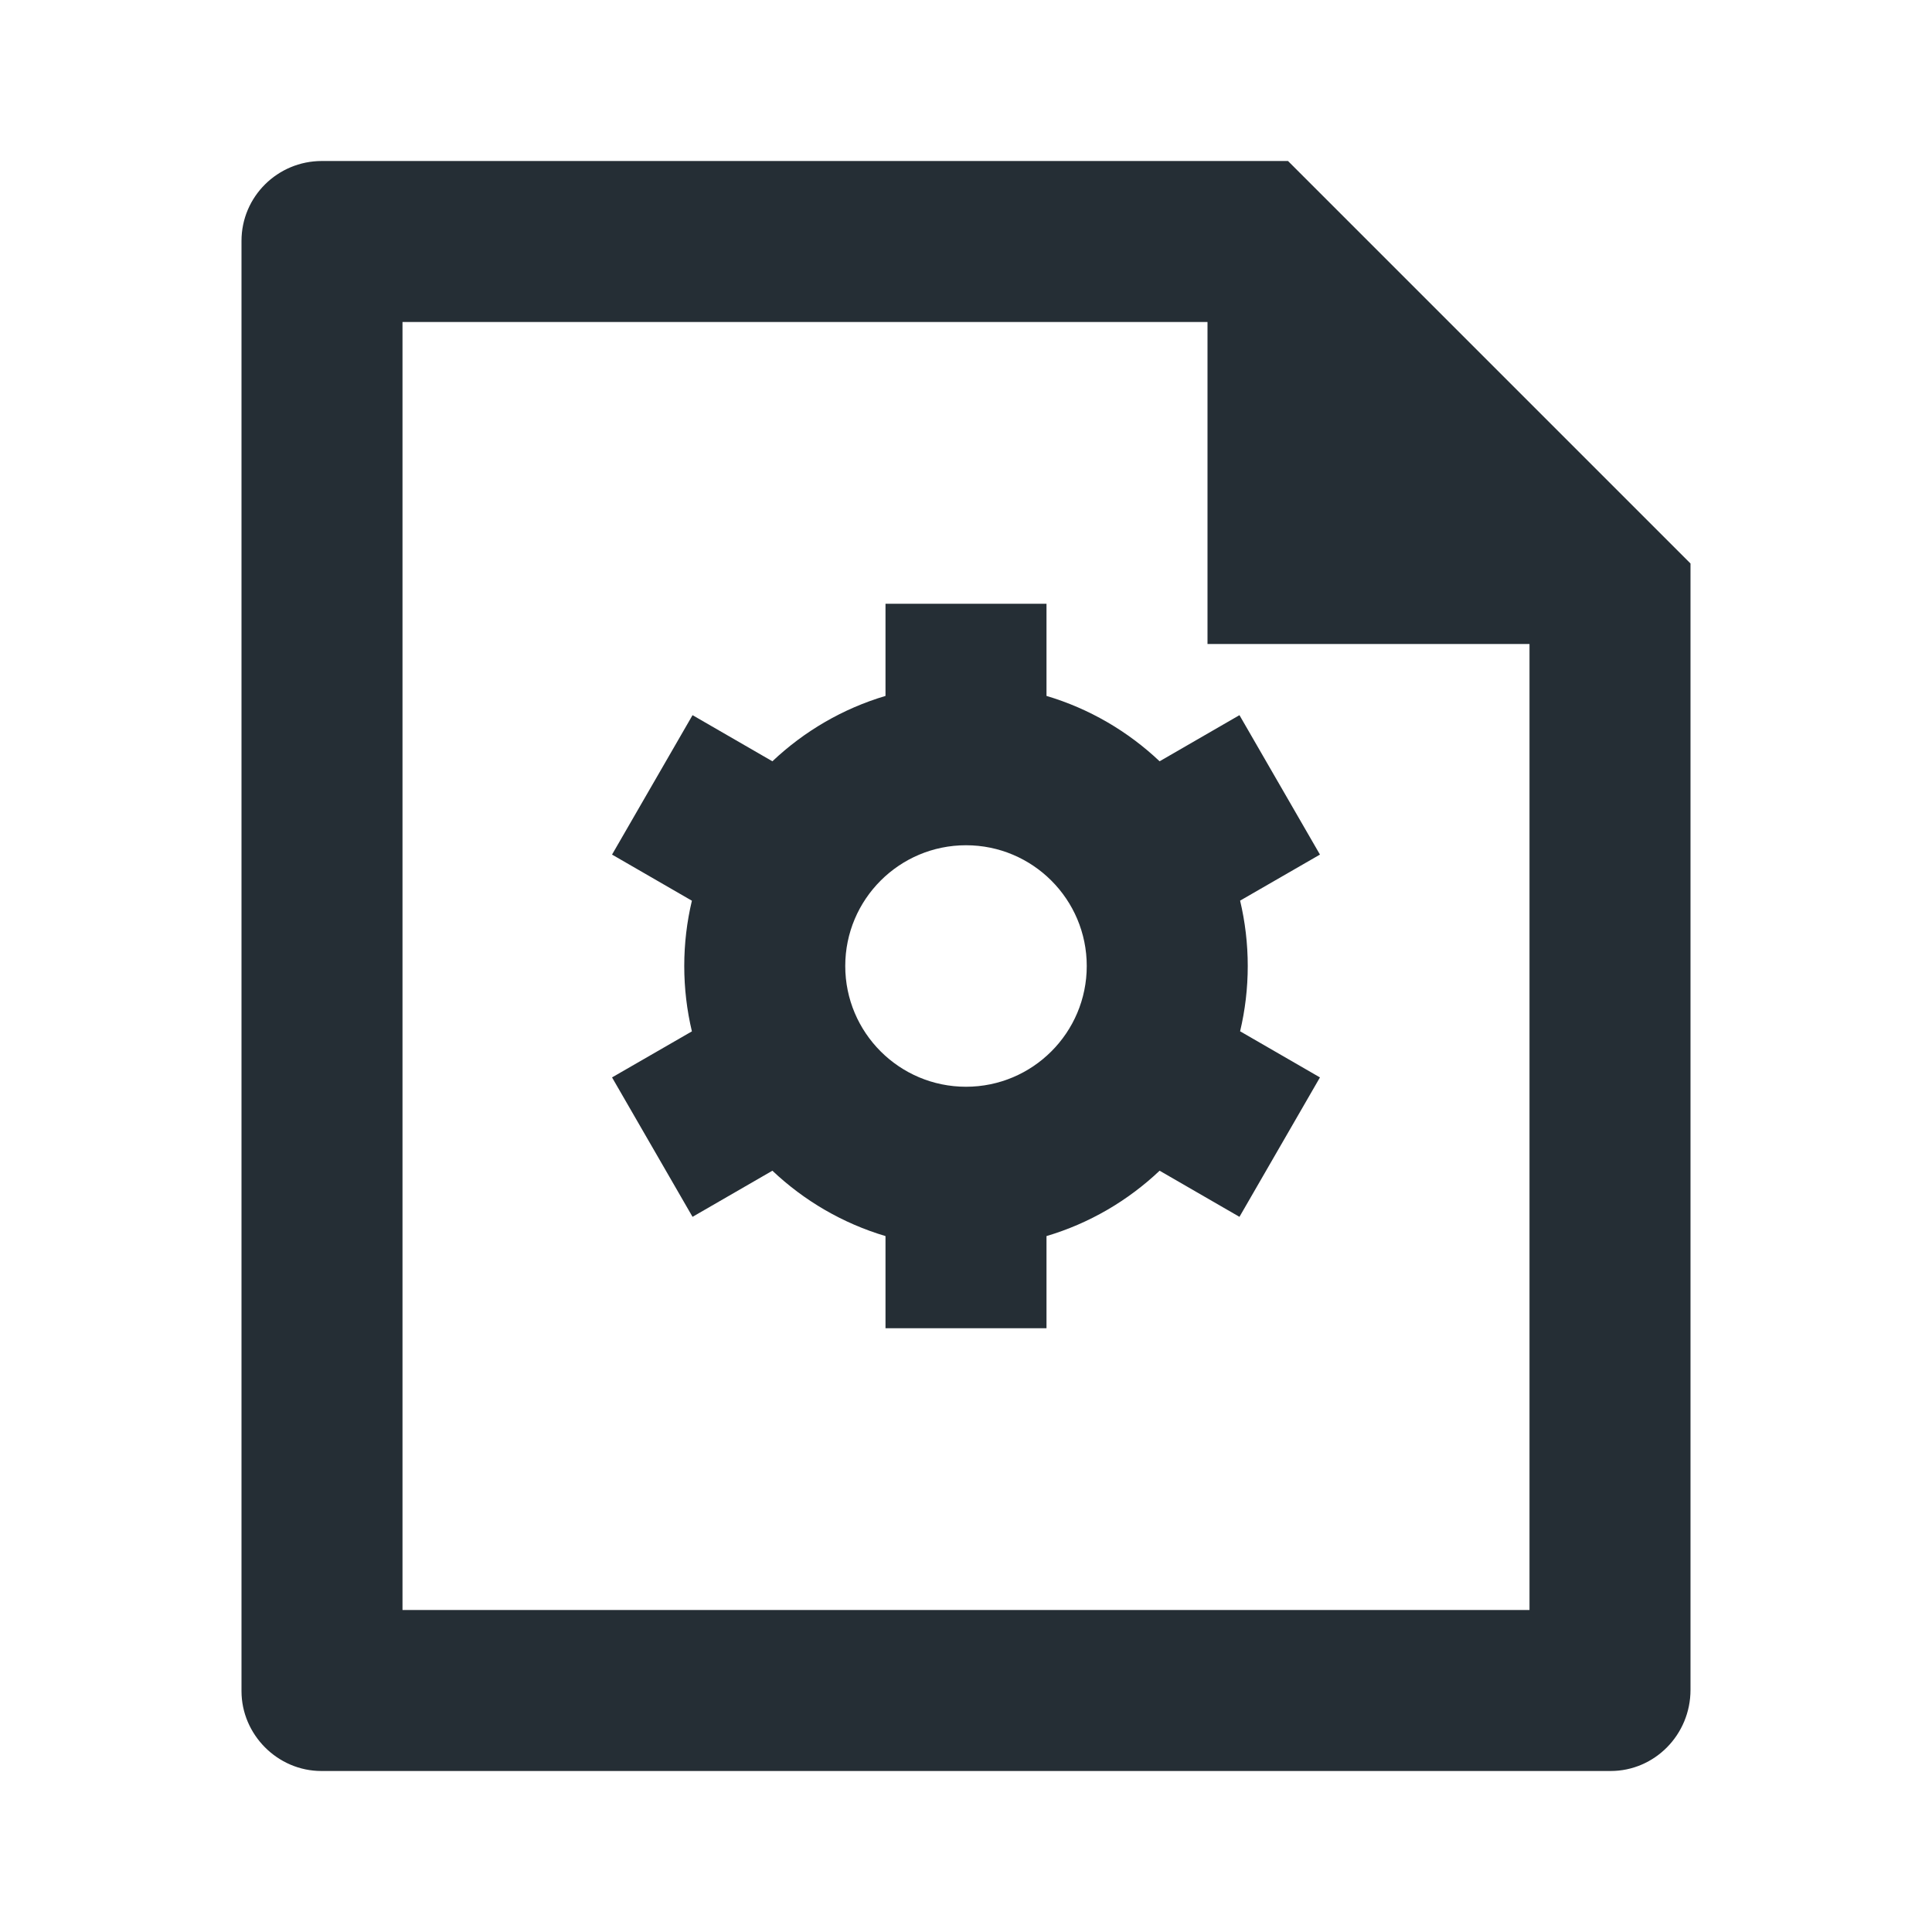 <?xml version="1.0" encoding="UTF-8"?> <svg xmlns="http://www.w3.org/2000/svg" viewBox="0 0 24 24"> <path d="M8.595 12.812C8.533 12.551 8.5 12.279 8.5 12C8.5 11.721 8.533 11.449 8.595 11.189L7.603 10.616L8.603 8.884L9.595 9.457C9.988 9.085 10.468 8.803 11 8.645V7.5H13V8.645C13.532 8.803 14.012 9.085 14.405 9.457L15.397 8.884L16.397 10.616L15.405 11.188C15.467 11.449 15.5 11.721 15.5 12C15.5 12.279 15.467 12.551 15.405 12.811L16.397 13.384L15.397 15.116L14.405 14.543C14.012 14.915 13.533 15.197 13 15.355V16.5H11V15.355C10.468 15.197 9.988 14.915 9.595 14.543L8.603 15.116L7.603 13.384L8.595 12.812ZM12 13.5C12.828 13.5 13.5 12.828 13.5 12C13.5 11.172 12.828 10.5 12 10.5C11.172 10.5 10.5 11.172 10.5 12C10.5 12.828 11.172 13.5 12 13.5ZM15 4H5V20H19V8H15V4ZM3 2.992C3 2.444 3.447 2 3.998 2H16L21 7L21 20.992C21 21.549 20.555 22 20.007 22H3.993C3.445 22 3 21.545 3 21.008V2.992Z" fill="rgba(37,46,53,1)"></path> </svg> 